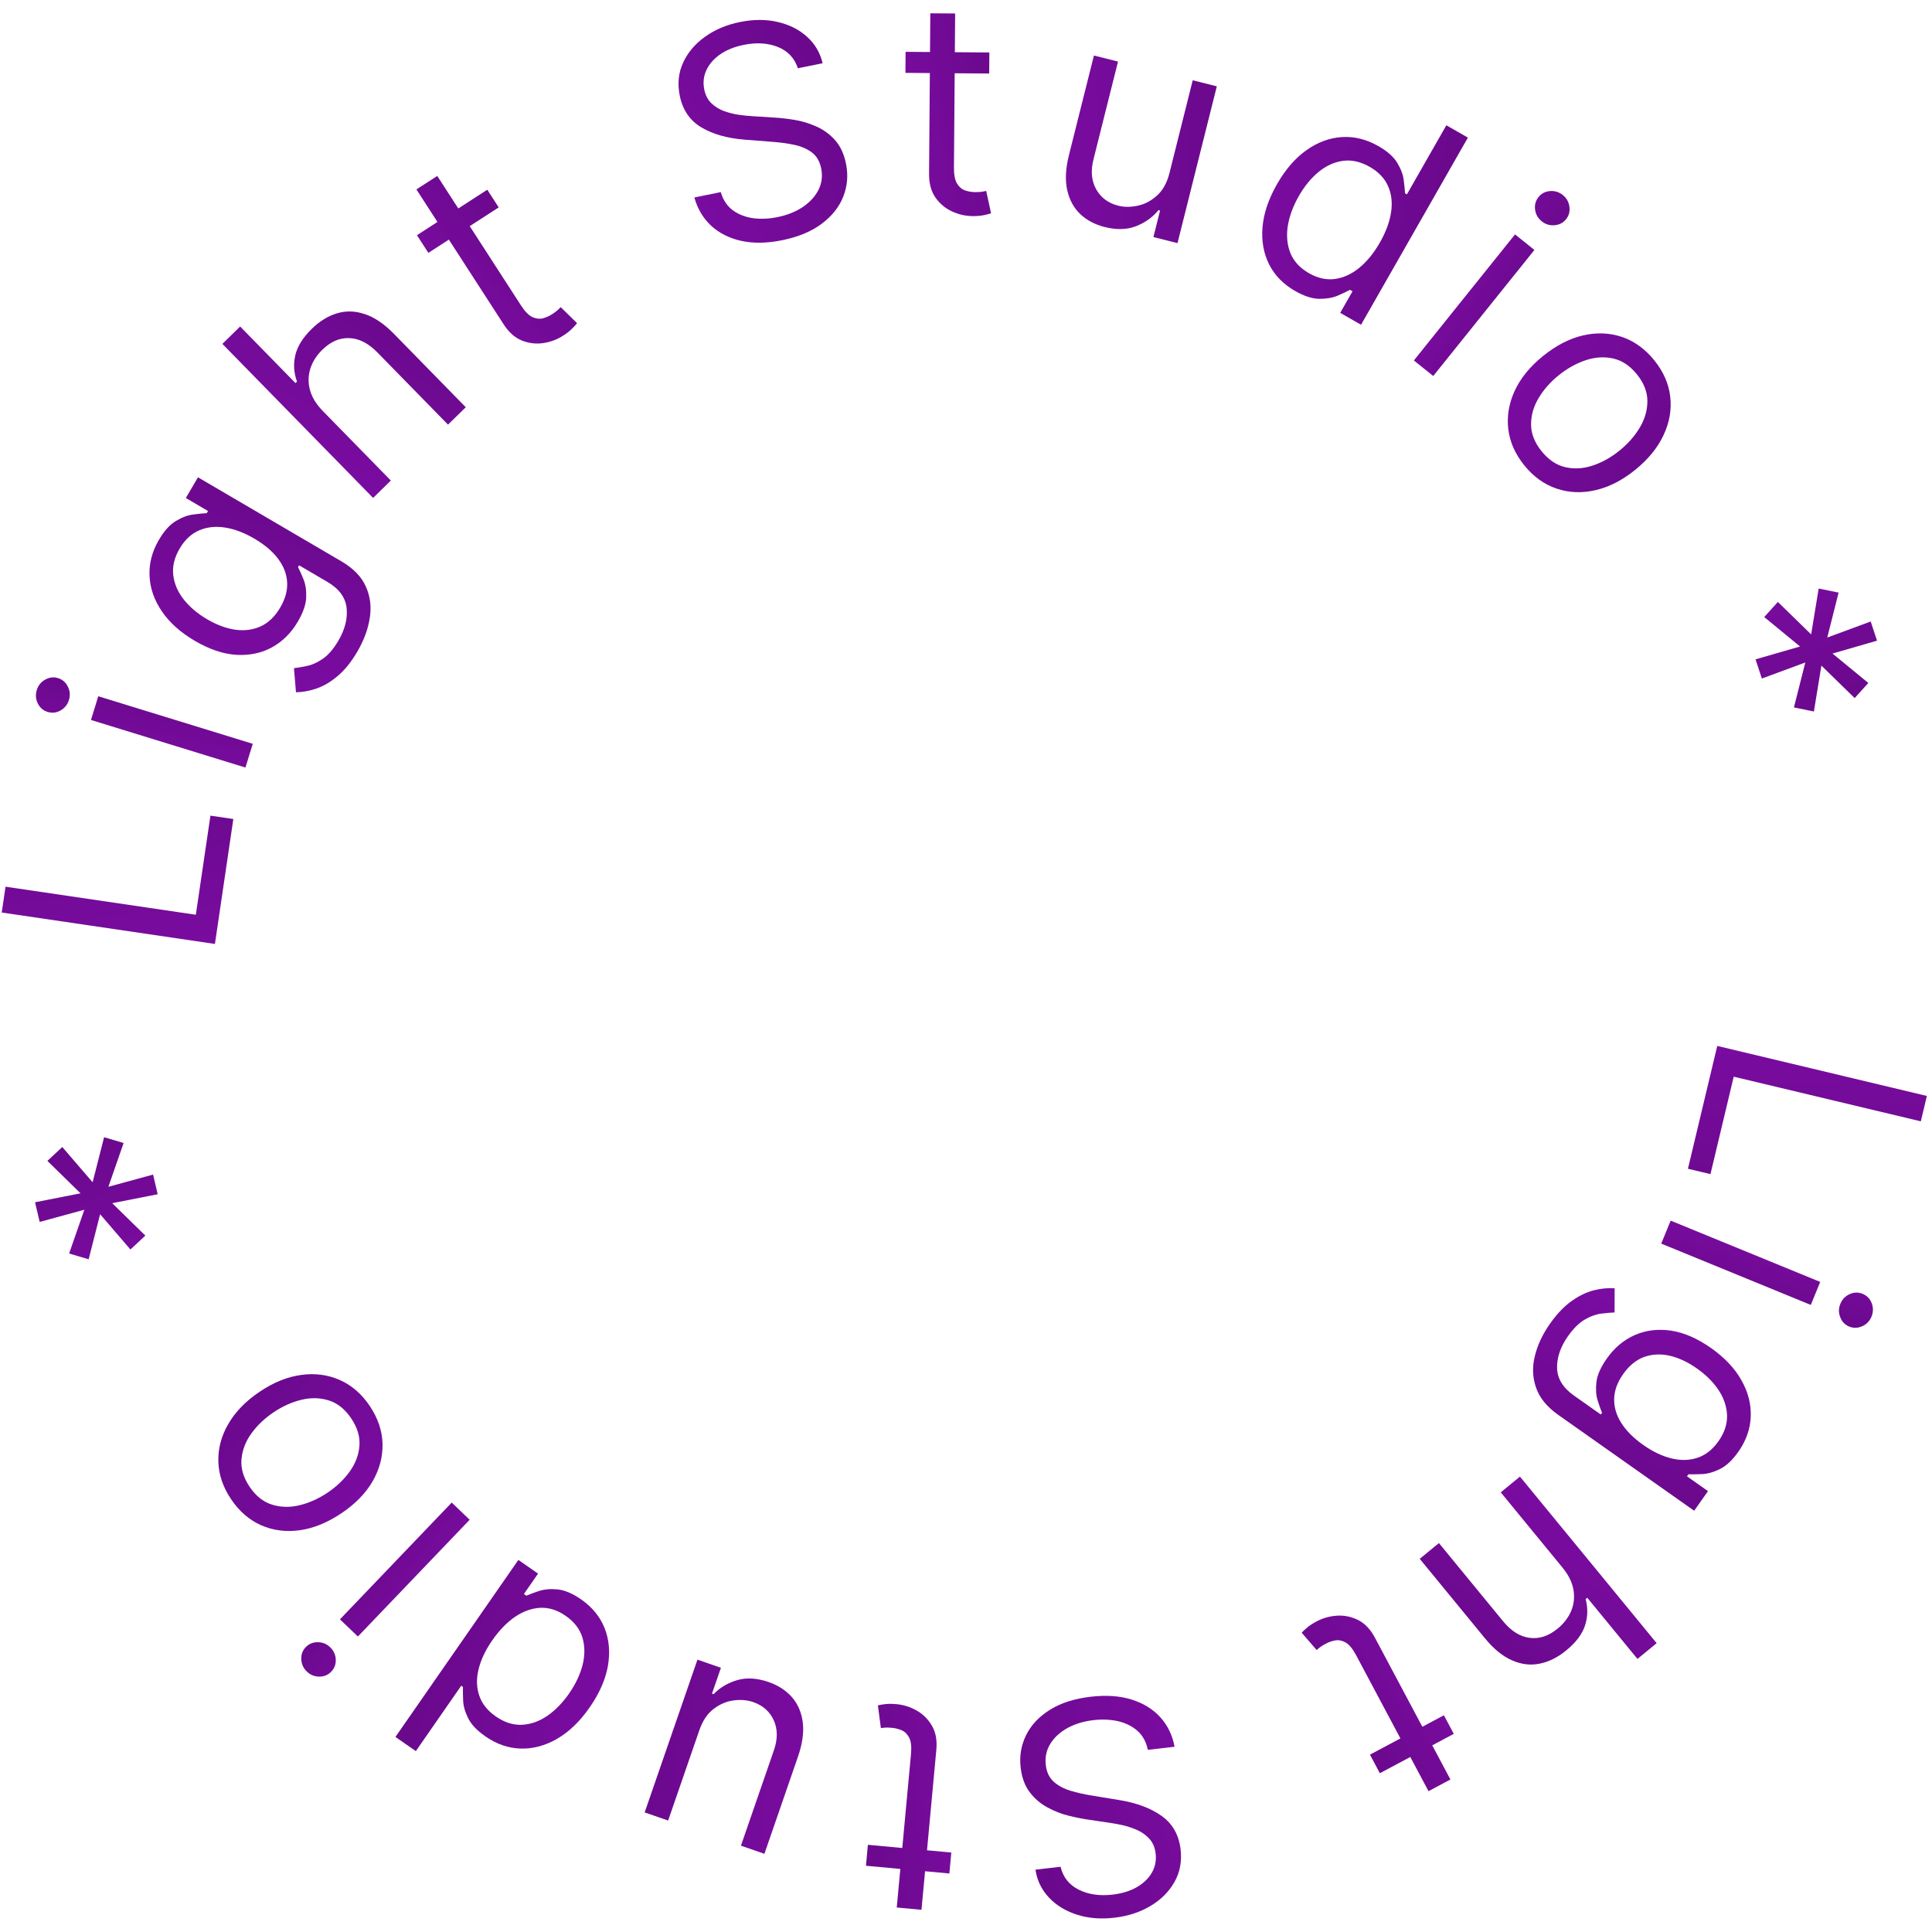 <?xml version="1.0" encoding="UTF-8"?> <svg xmlns="http://www.w3.org/2000/svg" width="163" height="163" viewBox="0 0 163 163" fill="none"> <path d="M144.882 88.243L162.567 92.464L162.056 94.605L146.271 90.838L144.309 99.059L142.409 98.606L144.882 88.243Z" fill="url(#paint0_linear_217_25)"></path> <path d="M140.951 102.983L153.569 108.154L152.774 110.093L140.156 104.922L140.951 102.983ZM155.268 110.002C155.423 109.624 155.685 109.351 156.055 109.182C156.422 109.019 156.786 109.012 157.148 109.16C157.509 109.308 157.764 109.569 157.911 109.943C158.056 110.322 158.051 110.701 157.897 111.079C157.742 111.457 157.481 111.727 157.113 111.89C156.744 112.058 156.378 112.068 156.017 111.92C155.655 111.772 155.402 111.508 155.257 111.129C155.109 110.755 155.113 110.379 155.268 110.002Z" fill="url(#paint1_linear_217_25)"></path> <path d="M130.777 111.671C131.36 110.844 131.968 110.208 132.601 109.763C133.228 109.315 133.854 109.014 134.477 108.859C135.092 108.706 135.674 108.65 136.225 108.691L136.221 110.73C135.908 110.742 135.538 110.774 135.11 110.827C134.677 110.876 134.218 111.038 133.735 111.313C133.243 111.589 132.76 112.063 132.286 112.735C131.652 113.635 131.346 114.531 131.368 115.423C131.391 116.315 131.866 117.089 132.795 117.744L135.058 119.34L135.161 119.195C135.046 118.926 134.921 118.57 134.785 118.126C134.65 117.691 134.619 117.176 134.69 116.582C134.763 115.996 135.055 115.34 135.567 114.615C136.201 113.715 136.984 113.057 137.914 112.642C138.841 112.231 139.858 112.104 140.964 112.261C142.066 112.423 143.198 112.914 144.359 113.732C145.5 114.537 146.353 115.439 146.916 116.438C147.484 117.439 147.748 118.462 147.707 119.505C147.671 120.552 147.323 121.544 146.661 122.483C146.149 123.208 145.622 123.698 145.08 123.954C144.54 124.217 144.037 124.355 143.572 124.367C143.108 124.388 142.735 124.393 142.453 124.382L142.33 124.556L144.101 125.805L142.934 127.459L131.471 119.374C130.514 118.699 129.888 117.932 129.596 117.074C129.295 116.217 129.262 115.324 129.496 114.396C129.722 113.469 130.149 112.561 130.777 111.671ZM136.941 115.932C136.457 116.618 136.205 117.31 136.185 118.005C136.165 118.701 136.363 119.38 136.779 120.043C137.195 120.706 137.814 121.327 138.636 121.907C139.439 122.474 140.233 122.852 141.018 123.044C141.803 123.235 142.536 123.217 143.219 122.988C143.901 122.76 144.488 122.298 144.98 121.601C145.491 120.876 145.734 120.141 145.707 119.398C145.678 118.66 145.438 117.952 144.99 117.274C144.538 116.6 143.935 115.997 143.18 115.465C142.406 114.919 141.637 114.557 140.871 114.38C140.107 114.21 139.387 114.245 138.711 114.485C138.036 114.734 137.446 115.216 136.941 115.932Z" fill="url(#paint2_linear_217_25)"></path> <path d="M131.82 132.248L126.616 125.907L128.236 124.578L139.77 138.632L138.151 139.961L133.915 134.801L133.778 134.913C133.978 135.66 133.962 136.397 133.731 137.123C133.499 137.857 132.969 138.564 132.141 139.243C131.422 139.833 130.675 140.205 129.898 140.36C129.126 140.519 128.349 140.426 127.567 140.08C126.784 139.742 126.021 139.12 125.278 138.214L119.781 131.516L121.401 130.187L126.807 136.775C127.494 137.612 128.243 138.081 129.053 138.182C129.862 138.291 130.649 138.032 131.413 137.405C131.944 136.97 132.328 136.467 132.565 135.898C132.797 135.332 132.858 134.734 132.747 134.105C132.632 133.48 132.323 132.861 131.82 132.248Z" fill="url(#paint3_linear_217_25)"></path> <path d="M116.416 149.604L115.582 148.036L121.819 144.715L122.654 146.282L116.416 149.604ZM122.371 150.134L120.522 151.119L114.413 139.647C114.135 139.124 113.85 138.773 113.56 138.592C113.267 138.42 112.976 138.353 112.689 138.392C112.399 138.439 112.118 138.535 111.846 138.68C111.643 138.788 111.481 138.888 111.362 138.978C111.245 139.074 111.151 139.15 111.081 139.208L109.821 137.747C109.921 137.633 110.071 137.493 110.271 137.326C110.467 137.154 110.738 136.977 111.083 136.793C111.605 136.515 112.177 136.355 112.798 136.312C113.414 136.273 114.009 136.395 114.583 136.679C115.152 136.967 115.622 137.46 115.995 138.16L122.371 150.134Z" fill="url(#paint4_linear_217_25)"></path> <path d="M89.478 157.496C89.688 158.377 90.198 159.021 91.008 159.428C91.817 159.834 92.769 159.974 93.863 159.847C94.662 159.754 95.347 159.543 95.916 159.215C96.48 158.887 96.903 158.478 97.186 157.986C97.463 157.495 97.567 156.962 97.5 156.386C97.445 155.904 97.282 155.502 97.012 155.182C96.737 154.868 96.404 154.618 96.013 154.431C95.623 154.25 95.219 154.109 94.802 154.009C94.386 153.914 94.005 153.842 93.66 153.793L91.768 153.512C91.284 153.443 90.741 153.334 90.139 153.183C89.532 153.033 88.942 152.801 88.369 152.486C87.791 152.178 87.295 151.753 86.88 151.211C86.466 150.669 86.21 149.975 86.111 149.128C85.998 148.152 86.151 147.241 86.571 146.394C86.985 145.547 87.653 144.835 88.575 144.257C89.491 143.68 90.643 143.311 92.031 143.15C93.324 143 94.468 143.078 95.463 143.386C96.452 143.694 97.261 144.19 97.888 144.874C98.51 145.558 98.913 146.39 99.099 147.37L96.841 147.632C96.703 146.957 96.408 146.419 95.957 146.019C95.5 145.625 94.95 145.355 94.308 145.209C93.66 145.07 92.977 145.042 92.26 145.125C91.425 145.222 90.691 145.444 90.058 145.792C89.426 146.146 88.944 146.589 88.613 147.122C88.282 147.661 88.155 148.259 88.232 148.918C88.302 149.518 88.526 149.986 88.904 150.323C89.283 150.661 89.76 150.915 90.334 151.087C90.908 151.259 91.523 151.396 92.178 151.498L94.474 151.875C95.932 152.117 97.116 152.566 98.027 153.223C98.937 153.88 99.463 154.817 99.605 156.034C99.722 157.045 99.551 157.959 99.092 158.775C98.627 159.597 97.955 160.271 97.074 160.797C96.189 161.328 95.17 161.661 94.017 161.795C92.853 161.93 91.794 161.842 90.841 161.53C89.888 161.223 89.105 160.742 88.492 160.086C87.874 159.431 87.497 158.65 87.362 157.742L89.478 157.496Z" fill="url(#paint5_linear_217_25)"></path> <path d="M73.06 157.411L73.224 155.643L80.261 156.296L80.097 158.064L73.06 157.411ZM77.744 161.127L75.658 160.933L76.859 147.992C76.914 147.402 76.869 146.952 76.726 146.642C76.576 146.337 76.37 146.121 76.108 145.996C75.84 145.876 75.552 145.802 75.246 145.773C75.016 145.752 74.826 145.746 74.677 145.756C74.527 145.772 74.407 145.785 74.317 145.794L74.067 143.881C74.213 143.841 74.415 143.806 74.674 143.777C74.932 143.741 75.256 143.742 75.645 143.778C76.235 143.832 76.8 144.013 77.343 144.319C77.879 144.624 78.309 145.053 78.632 145.606C78.949 146.159 79.071 146.83 78.998 147.62L77.744 161.127Z" fill="url(#paint6_linear_217_25)"></path> <path d="M59.002 145.977L56.37 153.596L54.389 152.912L58.843 140.023L60.823 140.708L60.069 142.889L60.203 142.936C60.731 142.385 61.394 141.991 62.19 141.753C62.984 141.52 63.868 141.572 64.841 141.908C65.647 142.186 66.302 142.61 66.807 143.179C67.31 143.753 67.617 144.46 67.727 145.3C67.836 146.146 67.701 147.116 67.322 148.213L64.492 156.403L62.512 155.718L65.295 147.663C65.62 146.723 65.616 145.883 65.284 145.142C64.945 144.399 64.365 143.885 63.543 143.601C63.05 143.431 62.506 143.384 61.91 143.46C61.309 143.534 60.745 143.771 60.218 144.171C59.686 144.57 59.281 145.172 59.002 145.977Z" fill="url(#paint7_linear_217_25)"></path> <path d="M49.029 134.94C49.963 135.588 50.623 136.396 51.01 137.364C51.394 138.337 51.487 139.396 51.29 140.541C51.089 141.692 50.577 142.86 49.753 144.046C48.936 145.223 48.026 146.103 47.021 146.689C46.017 147.274 44.991 147.552 43.944 147.524C42.897 147.496 41.902 147.155 40.959 146.5C40.23 145.993 39.738 145.472 39.484 144.935C39.222 144.4 39.085 143.901 39.074 143.44C39.055 142.98 39.05 142.609 39.058 142.326L38.912 142.225L35.084 147.738L33.363 146.543L43.734 131.609L45.396 132.763L44.201 134.484L44.406 134.626C44.674 134.509 45.032 134.377 45.482 134.228C45.928 134.083 46.452 134.04 47.053 134.097C47.651 134.16 48.31 134.44 49.029 134.94ZM47.723 136.324C47.032 135.845 46.324 135.619 45.598 135.648C44.868 135.682 44.157 135.934 43.463 136.403C42.766 136.878 42.124 137.538 41.537 138.384C40.956 139.22 40.569 140.036 40.377 140.832C40.181 141.633 40.2 142.373 40.433 143.054C40.663 143.74 41.128 144.326 41.828 144.812C42.558 145.318 43.295 145.553 44.041 145.516C44.779 145.481 45.491 145.23 46.176 144.761C46.853 144.295 47.465 143.668 48.012 142.88C48.566 142.083 48.947 141.274 49.156 140.454C49.358 139.635 49.351 138.867 49.136 138.149C48.913 137.432 48.442 136.824 47.723 136.324Z" fill="url(#paint8_linear_217_25)"></path> <path d="M39.625 128.219L30.195 138.07L28.681 136.621L38.111 126.77L39.625 128.219ZM27.854 138.975C28.148 139.257 28.307 139.601 28.328 140.006C28.345 140.408 28.219 140.75 27.949 141.032C27.678 141.314 27.343 141.455 26.941 141.456C26.535 141.452 26.184 141.309 25.889 141.027C25.594 140.744 25.438 140.402 25.421 140.001C25.399 139.595 25.524 139.251 25.794 138.969C26.064 138.687 26.402 138.548 26.808 138.551C27.21 138.551 27.558 138.692 27.854 138.975Z" fill="url(#paint9_linear_217_25)"></path> <path d="M31.194 118.617C31.881 119.638 32.241 120.698 32.274 121.796C32.303 122.889 32.026 123.945 31.443 124.966C30.856 125.981 29.979 126.882 28.81 127.668C27.631 128.461 26.459 128.94 25.293 129.104C24.123 129.264 23.037 129.124 22.036 128.685C21.031 128.241 20.185 127.509 19.497 126.487C18.81 125.466 18.452 124.409 18.422 123.316C18.39 122.218 18.669 121.159 19.261 120.141C19.849 119.117 20.732 118.209 21.911 117.416C23.079 116.629 24.246 116.158 25.411 116.002C26.572 115.841 27.655 115.982 28.66 116.426C29.662 116.865 30.506 117.595 31.194 118.617ZM29.632 119.667C29.11 118.892 28.482 118.387 27.747 118.154C27.012 117.921 26.24 117.902 25.43 118.097C24.62 118.293 23.837 118.645 23.08 119.154C22.324 119.663 21.701 120.257 21.209 120.937C20.718 121.617 20.44 122.343 20.374 123.115C20.308 123.887 20.537 124.661 21.059 125.437C21.581 126.212 22.212 126.715 22.951 126.945C23.691 127.175 24.468 127.191 25.284 126.992C26.099 126.793 26.884 126.439 27.64 125.93C28.396 125.421 29.018 124.828 29.504 124.152C29.99 123.475 30.264 122.752 30.324 121.984C30.385 121.215 30.154 120.443 29.632 119.667Z" fill="url(#paint10_linear_217_25)"></path> <path d="M13.304 100.757L9.468 101.511L12.262 104.247L11.005 105.418L8.447 102.443L7.479 106.245L5.832 105.756L7.117 102.062L3.347 103.093L2.958 101.433L6.793 100.679L3.999 97.943L5.256 96.772L7.814 99.747L8.783 95.945L10.429 96.434L9.144 100.128L12.915 99.097L13.304 100.757Z" fill="url(#paint11_linear_217_25)"></path> <path d="M18.133 79.639L0.146 76.988L0.467 74.81L16.522 77.176L17.754 68.815L19.686 69.1L18.133 79.639Z" fill="url(#paint12_linear_217_25)"></path> <path d="M20.708 64.757L7.675 60.743L8.292 58.741L21.325 62.754L20.708 64.757ZM5.817 59.056C5.697 59.447 5.46 59.742 5.107 59.943C4.756 60.139 4.394 60.179 4.02 60.064C3.647 59.949 3.37 59.712 3.19 59.353C3.011 58.988 2.982 58.611 3.102 58.22C3.222 57.83 3.458 57.537 3.809 57.342C4.162 57.141 4.525 57.098 4.898 57.213C5.272 57.328 5.548 57.568 5.726 57.932C5.907 58.291 5.937 58.666 5.817 59.056Z" fill="url(#paint13_linear_217_25)"></path> <path d="M30.147 54.977C29.635 55.851 29.083 56.536 28.491 57.032C27.903 57.532 27.305 57.885 26.698 58.091C26.098 58.295 25.522 58.4 24.97 58.406L24.802 56.373C25.112 56.336 25.479 56.273 25.901 56.184C26.328 56.098 26.771 55.898 27.23 55.584C27.697 55.267 28.138 54.754 28.554 54.044C29.11 53.094 29.339 52.176 29.242 51.288C29.144 50.401 28.605 49.67 27.625 49.096L25.235 47.696L25.145 47.849C25.282 48.108 25.436 48.452 25.609 48.883C25.78 49.305 25.855 49.816 25.834 50.414C25.811 51.004 25.575 51.682 25.126 52.448C24.57 53.398 23.845 54.119 22.953 54.611C22.064 55.099 21.062 55.311 19.947 55.248C18.834 55.179 17.666 54.786 16.44 54.068C15.235 53.362 14.309 52.535 13.664 51.588C13.013 50.637 12.664 49.641 12.617 48.598C12.564 47.552 12.828 46.533 13.409 45.543C13.857 44.777 14.341 44.244 14.86 43.944C15.376 43.636 15.865 43.456 16.328 43.405C16.788 43.345 17.159 43.309 17.441 43.295L17.549 43.112L15.68 42.017L16.703 40.27L28.806 47.36C29.817 47.952 30.505 48.664 30.869 49.495C31.241 50.323 31.349 51.209 31.194 52.154C31.046 53.097 30.697 54.038 30.147 54.977ZM23.646 51.251C24.071 50.526 24.264 49.816 24.225 49.121C24.186 48.426 23.931 47.766 23.461 47.141C22.99 46.515 22.321 45.948 21.453 45.44C20.605 44.943 19.782 44.633 18.984 44.508C18.186 44.383 17.456 44.464 16.796 44.749C16.135 45.034 15.589 45.544 15.158 46.279C14.709 47.045 14.53 47.797 14.618 48.536C14.71 49.269 15.008 49.954 15.513 50.592C16.02 51.225 16.672 51.775 17.468 52.242C18.285 52.721 19.083 53.016 19.86 53.129C20.636 53.233 21.351 53.138 22.004 52.842C22.656 52.537 23.203 52.007 23.646 51.251Z" fill="url(#paint14_linear_217_25)"></path> <path d="M27.239 34.68L32.976 40.543L31.478 42.009L18.762 29.013L20.26 27.547L24.929 32.319L25.056 32.195C24.792 31.468 24.743 30.733 24.91 29.99C25.078 29.238 25.544 28.488 26.31 27.739C26.974 27.089 27.686 26.653 28.446 26.431C29.202 26.205 29.984 26.23 30.793 26.507C31.602 26.776 32.416 27.328 33.236 28.166L39.296 34.359L37.798 35.825L31.838 29.733C31.08 28.959 30.294 28.557 29.478 28.527C28.662 28.489 27.901 28.815 27.195 29.506C26.704 29.987 26.365 30.521 26.179 31.109C25.997 31.693 25.988 32.293 26.153 32.91C26.322 33.523 26.684 34.113 27.239 34.68Z" fill="url(#paint15_linear_217_25)"></path> <path d="M41.111 16.007L42.075 17.498L36.141 21.335L35.177 19.844L41.111 16.007ZM35.132 15.982L36.892 14.845L43.949 25.759C44.27 26.256 44.583 26.582 44.888 26.737C45.195 26.884 45.49 26.926 45.773 26.863C46.058 26.791 46.33 26.672 46.588 26.505C46.782 26.38 46.935 26.267 47.046 26.166C47.154 26.061 47.241 25.977 47.306 25.914L48.685 27.263C48.595 27.385 48.458 27.537 48.273 27.72C48.091 27.908 47.836 28.108 47.508 28.32C47.011 28.642 46.455 28.85 45.84 28.945C45.23 29.036 44.626 28.965 44.03 28.73C43.44 28.491 42.929 28.039 42.498 27.373L35.132 15.982Z" fill="url(#paint16_linear_217_25)"></path> <path d="M67.316 5.759C67.033 4.899 66.471 4.3 65.629 3.963C64.788 3.626 63.828 3.567 62.749 3.786C61.96 3.946 61.296 4.213 60.756 4.588C60.222 4.962 59.835 5.406 59.595 5.92C59.36 6.432 59.301 6.973 59.416 7.541C59.512 8.017 59.708 8.403 60.004 8.699C60.304 8.989 60.657 9.21 61.062 9.363C61.467 9.511 61.881 9.617 62.305 9.682C62.727 9.742 63.113 9.781 63.461 9.801L65.37 9.922C65.858 9.95 66.409 10.013 67.021 10.113C67.638 10.211 68.246 10.393 68.843 10.658C69.445 10.917 69.975 11.298 70.434 11.803C70.892 12.308 71.207 12.978 71.376 13.813C71.571 14.777 71.495 15.698 71.148 16.577C70.806 17.456 70.201 18.221 69.331 18.875C68.466 19.527 67.35 19.992 65.981 20.269C64.705 20.528 63.558 20.546 62.541 20.323C61.529 20.099 60.682 19.673 59.999 19.045C59.322 18.415 58.849 17.62 58.582 16.66L60.81 16.208C61.004 16.869 61.343 17.38 61.827 17.741C62.316 18.095 62.886 18.318 63.538 18.409C64.196 18.493 64.878 18.464 65.586 18.32C66.409 18.153 67.122 17.87 67.724 17.47C68.324 17.065 68.766 16.583 69.052 16.024C69.336 15.459 69.412 14.852 69.28 14.202C69.16 13.61 68.898 13.162 68.492 12.858C68.086 12.554 67.59 12.34 67.003 12.218C66.417 12.095 65.793 12.01 65.131 11.963L62.811 11.781C61.338 11.663 60.12 11.315 59.158 10.737C58.195 10.159 57.592 9.269 57.349 8.069C57.147 7.071 57.24 6.146 57.629 5.294C58.023 4.436 58.636 3.707 59.469 3.11C60.307 2.505 61.294 2.088 62.431 1.858C63.58 1.625 64.642 1.624 65.619 1.855C66.594 2.08 67.415 2.493 68.081 3.095C68.752 3.696 69.193 4.443 69.404 5.336L67.316 5.759Z" fill="url(#paint17_linear_217_25)"></path> <path d="M83.47 4.427L83.457 6.203L76.39 6.148L76.404 4.373L83.47 4.427ZM78.489 1.122L80.584 1.138L80.483 14.135C80.479 14.727 80.561 15.171 80.731 15.468C80.906 15.76 81.129 15.957 81.401 16.059C81.678 16.156 81.971 16.206 82.278 16.208C82.509 16.21 82.699 16.2 82.847 16.177C82.995 16.149 83.114 16.126 83.203 16.109L83.614 17.994C83.472 18.046 83.273 18.098 83.018 18.149C82.763 18.207 82.44 18.234 82.05 18.231C81.458 18.226 80.879 18.095 80.313 17.836C79.752 17.577 79.288 17.186 78.919 16.662C78.556 16.138 78.378 15.48 78.384 14.687L78.489 1.122Z" fill="url(#paint18_linear_217_25)"></path> <path d="M98.668 14.593L100.628 6.774L102.661 7.284L99.344 20.511L97.312 20.001L97.873 17.762L97.736 17.728C97.257 18.322 96.632 18.772 95.859 19.079C95.088 19.38 94.203 19.405 93.204 19.154C92.378 18.947 91.688 18.582 91.136 18.059C90.585 17.531 90.218 16.853 90.035 16.026C89.853 15.193 89.903 14.214 90.185 13.089L92.293 4.684L94.325 5.194L92.252 13.461C92.01 14.425 92.087 15.262 92.483 15.972C92.884 16.682 93.507 17.144 94.351 17.355C94.856 17.482 95.402 17.482 95.99 17.354C96.582 17.228 97.124 16.943 97.614 16.498C98.109 16.055 98.461 15.42 98.668 14.593Z" fill="url(#paint19_linear_217_25)"></path> <path d="M109.261 24.547C108.274 23.983 107.545 23.236 107.074 22.306C106.606 21.371 106.42 20.325 106.516 19.166C106.615 18.002 107.022 16.794 107.738 15.54C108.449 14.296 109.278 13.338 110.227 12.667C111.176 11.996 112.174 11.628 113.219 11.564C114.264 11.5 115.285 11.752 116.283 12.322C117.053 12.762 117.589 13.238 117.89 13.75C118.198 14.261 118.378 14.745 118.43 15.204C118.489 15.66 118.527 16.03 118.543 16.312L118.697 16.4L122.026 10.571L123.845 11.61L114.829 27.399L113.071 26.395L114.11 24.576L113.894 24.453C113.638 24.592 113.292 24.756 112.857 24.944C112.426 25.127 111.908 25.216 111.304 25.212C110.702 25.203 110.021 24.981 109.261 24.547ZM110.441 23.053C111.171 23.47 111.896 23.632 112.617 23.539C113.341 23.441 114.027 23.128 114.677 22.599C115.329 22.065 115.911 21.351 116.421 20.457C116.926 19.573 117.24 18.726 117.361 17.916C117.486 17.101 117.402 16.365 117.109 15.707C116.82 15.045 116.305 14.502 115.565 14.079C114.794 13.639 114.039 13.47 113.299 13.572C112.567 13.672 111.88 13.986 111.239 14.512C110.605 15.037 110.051 15.715 109.576 16.548C109.094 17.39 108.785 18.23 108.649 19.065C108.521 19.898 108.595 20.663 108.872 21.36C109.157 22.054 109.68 22.619 110.441 23.053Z" fill="url(#paint20_linear_217_25)"></path> <path d="M119.286 30.411L127.821 19.776L129.455 21.088L120.92 31.723L119.286 30.411ZM130.074 18.671C129.756 18.415 129.568 18.086 129.512 17.684C129.46 17.286 129.556 16.934 129.8 16.63C130.045 16.325 130.367 16.155 130.768 16.119C131.172 16.088 131.534 16.2 131.853 16.455C132.171 16.711 132.356 17.038 132.408 17.436C132.465 17.839 132.371 18.192 132.127 18.497C131.882 18.801 131.558 18.969 131.153 19.001C130.752 19.037 130.393 18.927 130.074 18.671Z" fill="url(#paint21_linear_217_25)"></path> <path d="M128.603 39.26C127.829 38.302 127.378 37.278 127.249 36.187C127.124 35.101 127.308 34.024 127.799 32.957C128.295 31.894 129.09 30.92 130.186 30.034C131.29 29.141 132.416 28.561 133.564 28.296C134.715 28.035 135.809 28.079 136.845 28.428C137.885 28.782 138.792 29.438 139.566 30.395C140.34 31.353 140.789 32.374 140.914 33.461C141.043 34.552 140.857 35.631 140.357 36.697C139.861 37.768 139.06 38.75 137.956 39.644C136.86 40.529 135.739 41.101 134.593 41.358C133.45 41.62 132.358 41.574 131.318 41.22C130.282 40.87 129.377 40.217 128.603 39.26ZM130.067 38.076C130.655 38.803 131.325 39.251 132.077 39.419C132.829 39.587 133.601 39.538 134.39 39.273C135.18 39.007 135.93 38.587 136.638 38.014C137.347 37.441 137.916 36.794 138.346 36.074C138.776 35.353 138.99 34.606 138.987 33.831C138.985 33.057 138.69 32.306 138.102 31.579C137.514 30.852 136.842 30.406 136.085 30.242C135.328 30.077 134.552 30.13 133.758 30.399C132.963 30.669 132.212 31.09 131.503 31.663C130.794 32.236 130.227 32.881 129.802 33.598C129.377 34.315 129.168 35.058 129.174 35.829C129.181 36.6 129.479 37.349 130.067 38.076Z" fill="url(#paint22_linear_217_25)"></path> <path d="M148.112 55.628L151.868 54.543L148.846 52.06L149.997 50.784L152.804 53.525L153.438 49.653L155.121 49.997L154.162 53.789L157.828 52.434L158.361 54.053L154.605 55.138L157.627 57.621L156.476 58.897L153.669 56.156L153.035 60.028L151.352 59.684L152.311 55.892L148.645 57.247L148.112 55.628Z" fill="url(#paint23_linear_217_25)"></path> <defs> <linearGradient id="paint0_linear_217_25" x1="193.584" y1="103.875" x2="192.972" y2="80.824" gradientUnits="userSpaceOnUse"> <stop stop-color="#670888"></stop> <stop offset="1" stop-color="#800DA9"></stop> </linearGradient> <linearGradient id="paint1_linear_217_25" x1="187.885" y1="122.949" x2="190.532" y2="113.833" gradientUnits="userSpaceOnUse"> <stop stop-color="#670888"></stop> <stop offset="1" stop-color="#800DA9"></stop> </linearGradient> <linearGradient id="paint2_linear_217_25" x1="177.323" y1="143.527" x2="185.419" y2="120.42" gradientUnits="userSpaceOnUse"> <stop stop-color="#670888"></stop> <stop offset="1" stop-color="#800DA9"></stop> </linearGradient> <linearGradient id="paint3_linear_217_25" x1="157.082" y1="166.88" x2="170.532" y2="148.151" gradientUnits="userSpaceOnUse"> <stop stop-color="#670888"></stop> <stop offset="1" stop-color="#800DA9"></stop> </linearGradient> <linearGradient id="paint4_linear_217_25" x1="137.444" y1="180.737" x2="149.767" y2="171.067" gradientUnits="userSpaceOnUse"> <stop stop-color="#670888"></stop> <stop offset="1" stop-color="#800DA9"></stop> </linearGradient> <linearGradient id="paint5_linear_217_25" x1="98.919" y1="194.014" x2="121.537" y2="184.639" gradientUnits="userSpaceOnUse"> <stop stop-color="#670888"></stop> <stop offset="1" stop-color="#800DA9"></stop> </linearGradient> <linearGradient id="paint6_linear_217_25" x1="73.517" y1="194.978" x2="89.127" y2="193.671" gradientUnits="userSpaceOnUse"> <stop stop-color="#670888"></stop> <stop offset="1" stop-color="#800DA9"></stop> </linearGradient> <linearGradient id="paint7_linear_217_25" x1="48.117" y1="190.276" x2="71.116" y2="191.932" gradientUnits="userSpaceOnUse"> <stop stop-color="#670888"></stop> <stop offset="1" stop-color="#800DA9"></stop> </linearGradient> <linearGradient id="paint8_linear_217_25" x1="20.02" y1="177.232" x2="43.186" y2="185.158" gradientUnits="userSpaceOnUse"> <stop stop-color="#670888"></stop> <stop offset="1" stop-color="#800DA9"></stop> </linearGradient> <linearGradient id="paint9_linear_217_25" x1="3.868" y1="164.591" x2="11.382" y2="170.39" gradientUnits="userSpaceOnUse"> <stop stop-color="#670888"></stop> <stop offset="1" stop-color="#800DA9"></stop> </linearGradient> <linearGradient id="paint10_linear_217_25" x1="-10.836" y1="148.018" x2="6.535" y2="163.182" gradientUnits="userSpaceOnUse"> <stop stop-color="#670888"></stop> <stop offset="1" stop-color="#800DA9"></stop> </linearGradient> <linearGradient id="paint11_linear_217_25" x1="-28.615" y1="110.543" x2="-19.71" y2="128.62" gradientUnits="userSpaceOnUse"> <stop stop-color="#670888"></stop> <stop offset="1" stop-color="#800DA9"></stop> </linearGradient> <linearGradient id="paint12_linear_217_25" x1="-31.753" y1="68.343" x2="-29.12" y2="91.251" gradientUnits="userSpaceOnUse"> <stop stop-color="#670888"></stop> <stop offset="1" stop-color="#800DA9"></stop> </linearGradient> <linearGradient id="paint13_linear_217_25" x1="-27.834" y1="49.101" x2="-29.649" y2="58.418" gradientUnits="userSpaceOnUse"> <stop stop-color="#670888"></stop> <stop offset="1" stop-color="#800DA9"></stop> </linearGradient> <linearGradient id="paint14_linear_217_25" x1="-18.918" y1="27.158" x2="-25.037" y2="50.865" gradientUnits="userSpaceOnUse"> <stop stop-color="#670888"></stop> <stop offset="1" stop-color="#800DA9"></stop> </linearGradient> <linearGradient id="paint15_linear_217_25" x1="-0.945" y1="2.381" x2="-12.712" y2="22.212" gradientUnits="userSpaceOnUse"> <stop stop-color="#670888"></stop> <stop offset="1" stop-color="#800DA9"></stop> </linearGradient> <linearGradient id="paint16_linear_217_25" x1="17.526" y1="-13.237" x2="6.065" y2="-2.559" gradientUnits="userSpaceOnUse"> <stop stop-color="#670888"></stop> <stop offset="1" stop-color="#800DA9"></stop> </linearGradient> <linearGradient id="paint17_linear_217_25" x1="54.834" y1="-29.834" x2="33.085" y2="-18.588" gradientUnits="userSpaceOnUse"> <stop stop-color="#670888"></stop> <stop offset="1" stop-color="#800DA9"></stop> </linearGradient> <linearGradient id="paint18_linear_217_25" x1="79.833" y1="-32.965" x2="64.39" y2="-30.341" gradientUnits="userSpaceOnUse"> <stop stop-color="#670888"></stop> <stop offset="1" stop-color="#800DA9"></stop> </linearGradient> <linearGradient id="paint19_linear_217_25" x1="105.663" y1="-30.483" x2="82.607" y2="-30.135" gradientUnits="userSpaceOnUse"> <stop stop-color="#670888"></stop> <stop offset="1" stop-color="#800DA9"></stop> </linearGradient> <linearGradient id="paint20_linear_217_25" x1="134.436" y1="-20.134" x2="110.663" y2="-25.99" gradientUnits="userSpaceOnUse"> <stop stop-color="#670888"></stop> <stop offset="1" stop-color="#800DA9"></stop> </linearGradient> <linearGradient id="paint21_linear_217_25" x1="151.736" y1="-8.939" x2="143.744" y2="-14.061" gradientUnits="userSpaceOnUse"> <stop stop-color="#670888"></stop> <stop offset="1" stop-color="#800DA9"></stop> </linearGradient> <linearGradient id="paint22_linear_217_25" x1="167.898" y1="6.293" x2="149.267" y2="-7.293" gradientUnits="userSpaceOnUse"> <stop stop-color="#670888"></stop> <stop offset="1" stop-color="#800DA9"></stop> </linearGradient> <linearGradient id="paint23_linear_217_25" x1="189.02" y1="42.23" x2="178.575" y2="24.997" gradientUnits="userSpaceOnUse"> <stop stop-color="#670888"></stop> <stop offset="1" stop-color="#800DA9"></stop> </linearGradient> </defs> </svg> 